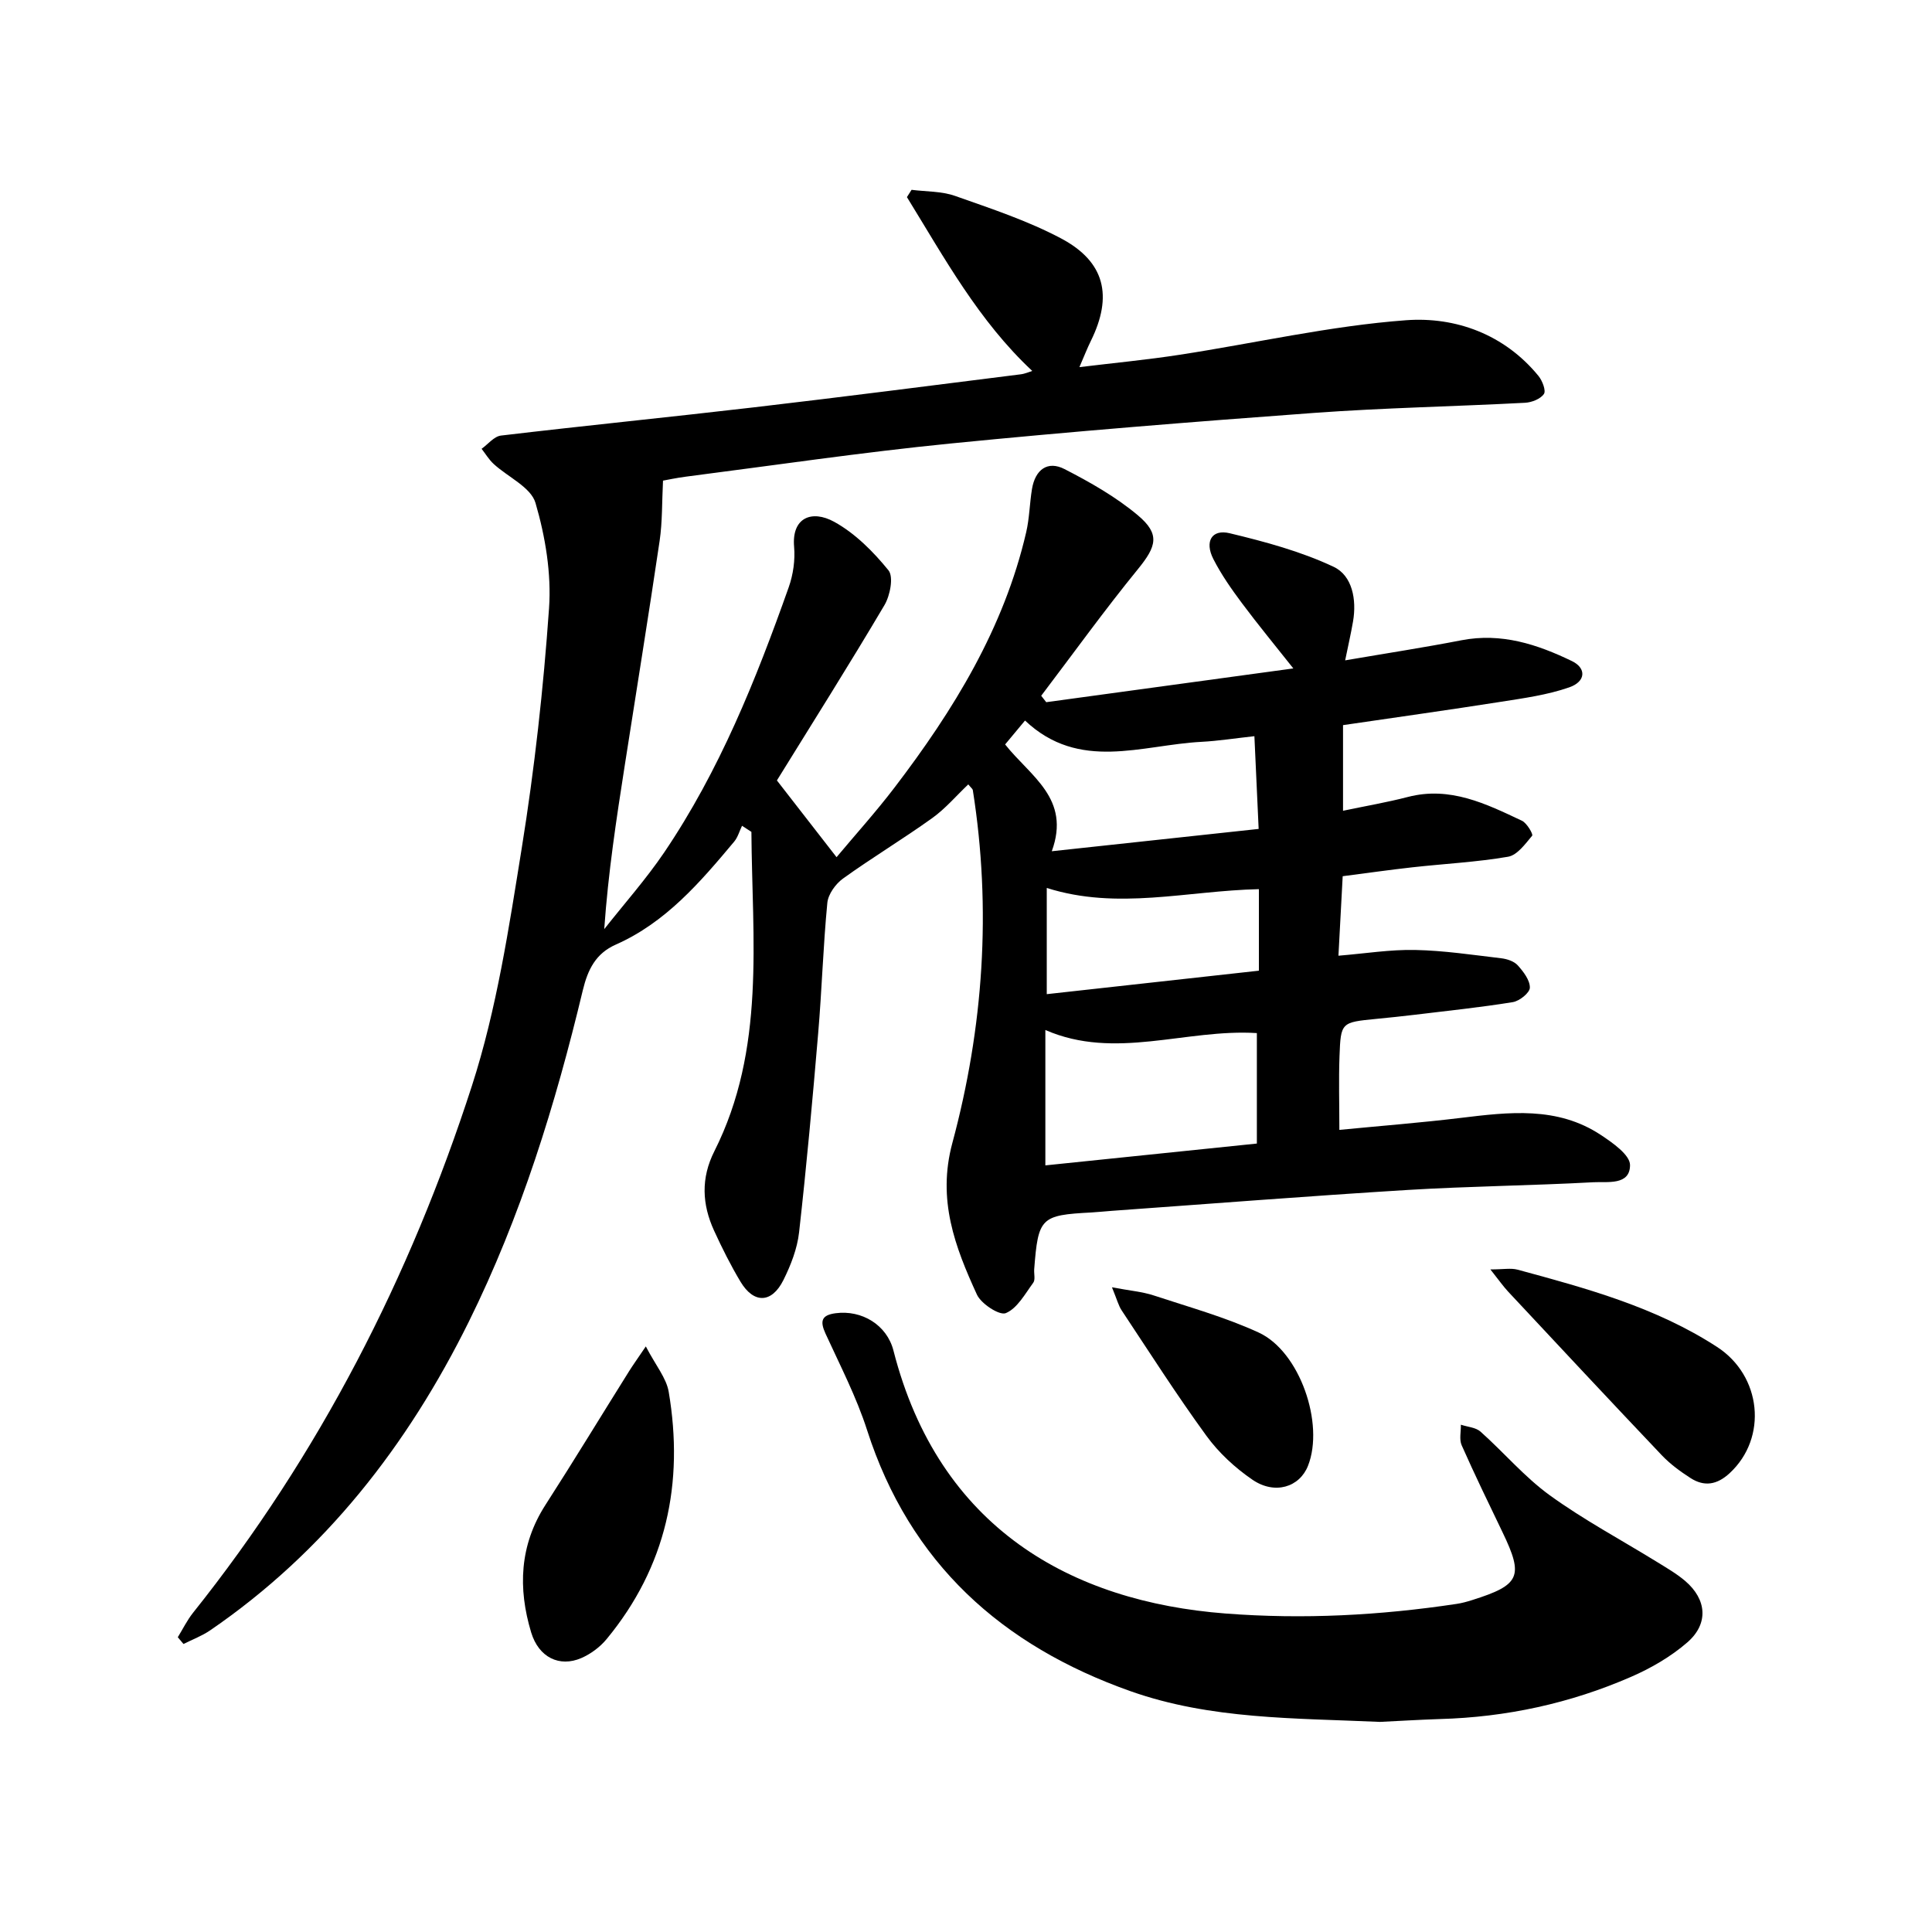 <svg enable-background="new 0 0 400 400" viewBox="0 0 400 400" xmlns="http://www.w3.org/2000/svg"><path d="m36.81 338.97c1.04-1.69 1.92-3.5 3.14-5.04 26.14-32.74 44.95-69.49 57.76-109.14 5.13-15.88 7.65-32.69 10.32-49.25 2.64-16.41 4.48-33 5.64-49.58.51-7.22-.76-14.85-2.8-21.83-.95-3.26-5.72-5.36-8.67-8.08-.97-.89-1.67-2.08-2.49-3.13 1.33-.95 2.58-2.57 4.01-2.74 17.46-2.07 34.95-3.81 52.42-5.85 18.41-2.15 36.79-4.52 55.17-6.83.92-.11 1.8-.52 2.41-.7-11.09-10.35-18.19-23.4-25.95-35.99.32-.5.64-1.01.96-1.51 3.02.39 6.22.27 9.03 1.27 7.42 2.62 15 5.12 21.92 8.79 9.11 4.83 10.75 11.93 6.17 21.22-.76 1.54-1.38 3.15-2.37 5.43 7.35-.89 14.09-1.53 20.76-2.56 15.63-2.4 31.16-5.99 46.87-7.15 10.24-.75 20.34 2.89 27.42 11.54.8.98 1.59 3.05 1.12 3.73-.72 1.04-2.53 1.75-3.91 1.82-14.57.77-29.16 1.04-43.71 2.1-25.12 1.84-50.24 3.85-75.3 6.34-18.27 1.82-36.45 4.51-54.67 6.85-2.03.26-4.04.7-4.79.83-.23 4.5-.12 8.53-.7 12.46-2.29 15.51-4.81 30.99-7.22 46.49-1.73 11.09-3.43 22.18-4.25 33.91 4.15-5.27 8.64-10.32 12.4-15.86 11.46-16.93 19.01-35.77 25.79-54.91.93-2.62 1.36-5.64 1.12-8.4-.52-6.03 3.66-7.72 8.31-5.16 4.32 2.38 8.09 6.17 11.23 10.04 1.09 1.34.34 5.22-.83 7.2-7.25 12.26-14.86 24.32-22.27 36.3 4.13 5.31 8 10.29 12.35 15.89 3.89-4.65 8.16-9.38 12.02-14.44 12.2-15.99 22.63-32.93 27.24-52.83.68-2.92.71-5.98 1.2-8.95.67-4.03 3.24-5.93 6.74-4.13 5.3 2.72 10.6 5.73 15.14 9.53 4.71 3.94 3.9 6.46.06 11.18-6.95 8.52-13.38 17.46-20.03 26.22.35.44.69.89 1.04 1.33 16.87-2.31 33.73-4.61 51.16-6.99-3.71-4.69-7.28-9.01-10.63-13.5-2.17-2.91-4.29-5.93-5.93-9.15-1.85-3.63-.33-6.23 3.38-5.34 7.33 1.76 14.75 3.76 21.52 6.95 3.87 1.82 4.8 6.78 4.02 11.32-.44 2.56-1.03 5.1-1.63 8.05 8.56-1.47 16.35-2.66 24.07-4.16 8.26-1.6 15.69.83 22.9 4.32 2.98 1.44 2.9 4.22-.58 5.43-4.56 1.59-9.48 2.25-14.29 3.01-10.77 1.69-21.57 3.2-32.54 4.81v17.73c4.61-.97 9.07-1.73 13.43-2.86 8.72-2.26 16.17 1.41 23.62 4.93 1.02.48 2.35 2.8 2.11 3.09-1.43 1.71-3.1 4.04-5 4.36-6.54 1.12-13.22 1.45-19.83 2.19-4.71.52-9.4 1.2-14.4 1.84-.29 5.49-.57 10.64-.88 16.46 5.59-.46 10.75-1.3 15.88-1.19 5.95.12 11.89 1.02 17.82 1.72 1.21.14 2.67.62 3.43 1.47 1.18 1.31 2.53 3.08 2.5 4.62-.02 1.06-2.15 2.77-3.53 2.99-6.71 1.09-13.49 1.79-20.24 2.61-2.67.32-5.35.6-8.03.86-7.25.71-7.35.7-7.61 7.72-.18 4.88-.03 9.78-.03 15.26 8.55-.83 16.86-1.48 25.13-2.48 9.99-1.21 19.98-2.43 28.99 3.52 2.45 1.62 6.06 4.14 6.06 6.24 0 4.28-4.7 3.4-7.58 3.56-12.82.7-25.68.82-38.5 1.6-20.41 1.25-40.79 2.86-61.19 4.32-1.42.1-2.85.26-4.27.34-10.47.55-10.99 1.06-11.82 11.75-.07.95.27 2.17-.2 2.8-1.7 2.32-3.31 5.3-5.68 6.29-1.3.54-5.1-1.92-5.98-3.84-4.54-9.9-8.25-19.61-5.09-31.37 6.44-23.92 8.14-48.41 4.24-73.08-.04-.25-.35-.46-.94-1.18-2.49 2.36-4.73 5.02-7.48 6.99-6.04 4.33-12.43 8.17-18.46 12.51-1.53 1.1-3.07 3.24-3.24 5.03-.87 8.99-1.13 18.04-1.9 27.04-1.16 13.74-2.41 27.48-3.95 41.18-.38 3.38-1.71 6.79-3.24 9.87-2.42 4.85-6.14 4.93-8.89.34-2.03-3.39-3.81-6.95-5.46-10.55-2.5-5.45-2.77-10.87.05-16.46 10.66-21.17 7.82-43.8 7.67-66.12-.65-.42-1.29-.84-1.94-1.26-.53 1.09-.86 2.35-1.61 3.26-7.04 8.41-14.16 16.75-24.53 21.34-4.14 1.83-5.79 5.15-6.83 9.47-5.66 23.63-12.82 46.83-23.62 68.65-12.65 25.53-29.74 47.56-53.52 63.85-1.7 1.16-3.68 1.9-5.53 2.83-.39-.48-.78-.94-1.18-1.4zm179.62-97.69c15.02-1.55 29.24-3.02 43.79-4.52 0-7.89 0-15.25 0-22.87-14.73-.92-29.33 5.67-43.79-.64zm43.28-88.86c-4.06.44-7.52.99-10.99 1.17-12.37.65-25.26 6.21-36.5-4.41-1.67 2-2.91 3.5-4.12 4.95 5.24 6.62 13.65 11.18 9.66 22.11 14.62-1.58 28.55-3.08 42.83-4.62-.31-6.74-.58-12.7-.88-19.2zm-42.99 53.41c14.73-1.63 29.51-3.26 43.92-4.86 0-6.44 0-11.86 0-16.88-14.94.33-29.22 4.41-43.92-.25z"/><path d="m285.69 356.5c-17.66-.8-35.03-.49-51.61-6.35-26.66-9.43-45.7-26.5-54.56-54.06-2.21-6.88-5.59-13.39-8.61-19.99-1.17-2.56-.86-3.82 2.09-4.21 5.44-.72 10.62 2.42 11.98 7.73 9.42 36.83 36.89 51.99 68.75 54.44 16.09 1.24 31.97.4 47.85-1.99 1.09-.16 2.16-.46 3.21-.79 9.93-3.13 10.7-4.88 6.31-14.01-2.88-5.99-5.79-11.97-8.48-18.05-.53-1.2-.13-2.82-.16-4.25 1.37.46 3.07.55 4.06 1.43 4.85 4.32 9.12 9.4 14.34 13.18 7.02 5.08 14.73 9.2 22.13 13.76 2.02 1.25 4.11 2.45 5.91 3.98 4.47 3.82 4.9 8.85.44 12.72-3.4 2.95-7.5 5.33-11.64 7.13-12.59 5.49-25.84 8.36-39.61 8.74-4.29.14-8.56.41-12.4.59z"/><path d="m133.71 278.76c2.03 3.92 4.25 6.52 4.74 9.41 3.19 18.87-.47 36.19-12.86 51.19-1.36 1.65-3.29 3.08-5.25 3.93-4.48 1.93-8.79-.1-10.37-5.32-2.75-9.12-2.42-18.04 2.97-26.41 5.88-9.14 11.52-18.43 17.29-27.64.82-1.31 1.72-2.55 3.48-5.16z"/><path d="m308.57 262.82c2.69 0 4.25-.32 5.62.05 14.33 3.88 28.64 7.77 41.31 16 9.22 5.98 10.53 18.79 2.62 26.12-2.62 2.43-5.26 2.87-8.14 1.01-2.11-1.36-4.2-2.89-5.92-4.7-10.68-11.25-21.27-22.59-31.86-33.93-1.01-1.1-1.88-2.34-3.63-4.55z"/><path d="m230.22 266.52c3.81.72 6.31.92 8.62 1.68 7.31 2.41 14.8 4.49 21.76 7.69 8.52 3.92 13.64 18.89 10.21 27.58-1.75 4.44-6.88 6.06-11.52 2.88-3.58-2.45-6.97-5.58-9.52-9.09-6.14-8.43-11.76-17.24-17.53-25.94-.66-.98-.95-2.19-2.02-4.8z"/></svg>
